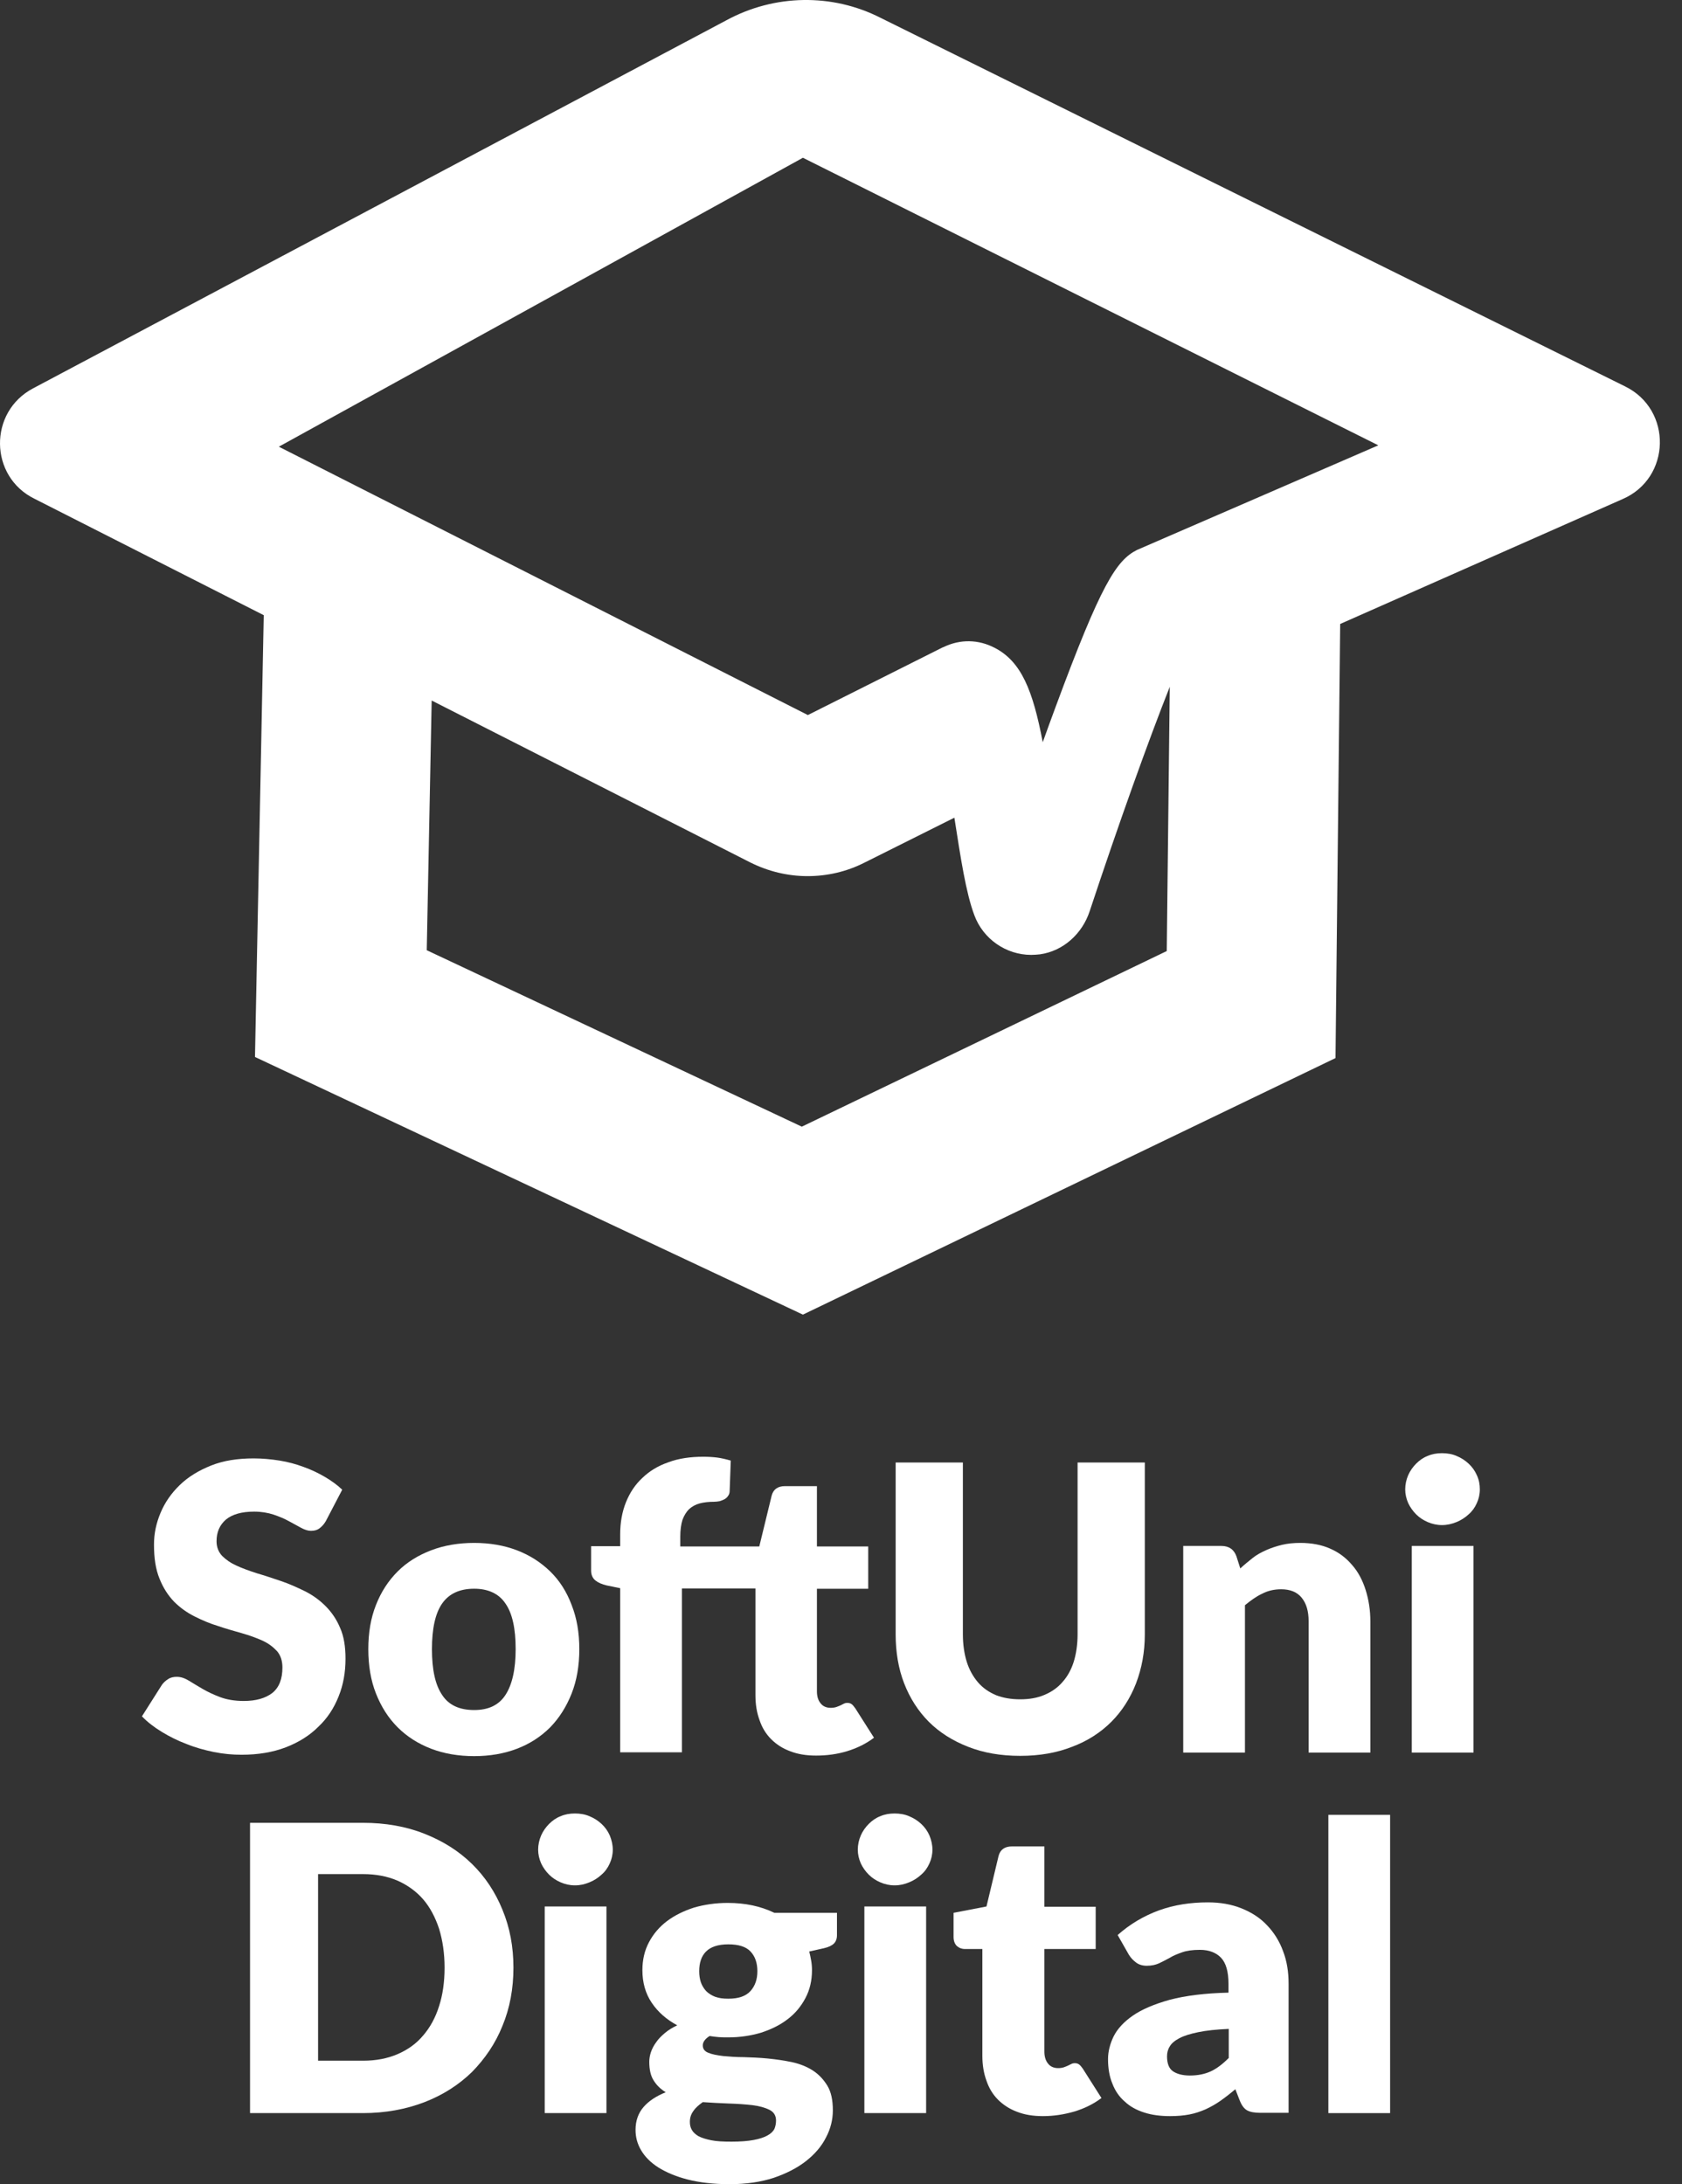 <svg width="67" height="87" viewBox="0 0 67 87" fill="none" xmlns="http://www.w3.org/2000/svg">
<rect x="0" y="0" width="67" height="87" fill="#333333" stroke="none"/>
<path d="M12.976 60.594C12.9 60.725 12.812 60.812 12.725 60.878C12.638 60.944 12.528 60.976 12.386 60.976C12.266 60.976 12.135 60.933 11.993 60.856C11.851 60.78 11.698 60.692 11.512 60.594C11.337 60.495 11.129 60.408 10.9 60.331C10.67 60.255 10.408 60.211 10.124 60.211C9.621 60.211 9.249 60.321 8.998 60.528C8.747 60.747 8.626 61.031 8.626 61.392C8.626 61.621 8.703 61.818 8.845 61.971C8.998 62.124 9.184 62.255 9.424 62.364C9.665 62.474 9.938 62.572 10.244 62.67C10.55 62.758 10.867 62.867 11.195 62.977C11.523 63.086 11.829 63.228 12.146 63.381C12.452 63.534 12.725 63.731 12.966 63.971C13.206 64.212 13.403 64.496 13.545 64.835C13.698 65.173 13.763 65.589 13.763 66.07C13.763 66.605 13.676 67.108 13.49 67.567C13.304 68.037 13.042 68.441 12.681 68.78C12.332 69.13 11.894 69.403 11.381 69.6C10.867 69.797 10.277 69.895 9.621 69.895C9.26 69.895 8.9 69.862 8.517 69.786C8.146 69.709 7.785 69.611 7.435 69.469C7.085 69.338 6.757 69.174 6.451 68.988C6.145 68.802 5.872 68.594 5.654 68.365L6.451 67.108C6.517 67.02 6.594 66.944 6.703 66.878C6.801 66.813 6.921 66.791 7.042 66.791C7.206 66.791 7.359 66.846 7.523 66.944C7.686 67.042 7.861 67.152 8.069 67.272C8.277 67.392 8.506 67.501 8.769 67.6C9.031 67.698 9.348 67.753 9.708 67.753C10.2 67.753 10.572 67.644 10.845 67.436C11.118 67.217 11.25 66.878 11.25 66.419C11.25 66.146 11.173 65.927 11.031 65.764C10.878 65.6 10.692 65.457 10.452 65.348C10.211 65.239 9.938 65.141 9.632 65.053C9.326 64.966 9.009 64.878 8.692 64.769C8.364 64.671 8.058 64.539 7.752 64.386C7.446 64.233 7.173 64.037 6.932 63.796C6.692 63.545 6.495 63.239 6.353 62.878C6.2 62.507 6.134 62.058 6.134 61.523C6.134 61.086 6.222 60.67 6.397 60.255C6.572 59.84 6.823 59.479 7.162 59.151C7.501 58.823 7.916 58.572 8.408 58.375C8.9 58.178 9.468 58.091 10.102 58.091C10.452 58.091 10.802 58.124 11.14 58.178C11.479 58.233 11.796 58.32 12.091 58.43C12.397 58.539 12.67 58.67 12.933 58.823C13.195 58.976 13.425 59.14 13.632 59.337L12.976 60.594Z" fill="white"/>
<path d="M18.889 61.457C19.512 61.457 20.081 61.556 20.594 61.752C21.108 61.949 21.545 62.233 21.917 62.594C22.288 62.955 22.573 63.403 22.769 63.927C22.977 64.452 23.076 65.031 23.076 65.687C23.076 66.343 22.977 66.933 22.769 67.458C22.562 67.982 22.278 68.43 21.917 68.802C21.545 69.174 21.108 69.458 20.594 69.655C20.081 69.851 19.512 69.95 18.889 69.95C18.256 69.95 17.687 69.851 17.173 69.655C16.66 69.458 16.212 69.174 15.84 68.802C15.468 68.43 15.184 67.982 14.977 67.458C14.769 66.933 14.671 66.343 14.671 65.687C14.671 65.031 14.769 64.452 14.977 63.927C15.184 63.403 15.468 62.966 15.84 62.594C16.212 62.222 16.66 61.949 17.173 61.752C17.687 61.556 18.256 61.457 18.889 61.457ZM18.889 68.114C19.458 68.114 19.873 67.917 20.135 67.512C20.398 67.108 20.54 66.507 20.54 65.687C20.54 64.867 20.409 64.266 20.135 63.873C19.873 63.479 19.447 63.282 18.889 63.282C18.31 63.282 17.884 63.479 17.611 63.873C17.337 64.266 17.206 64.878 17.206 65.687C17.206 66.507 17.337 67.108 17.611 67.512C17.873 67.917 18.299 68.114 18.889 68.114Z" fill="white"/>
<path d="M32.541 63.283V67.37C32.541 67.556 32.584 67.72 32.683 67.84C32.77 67.96 32.912 68.026 33.087 68.026C33.175 68.026 33.251 68.015 33.317 67.993C33.382 67.971 33.426 67.95 33.481 67.928C33.524 67.906 33.568 67.884 33.612 67.862C33.655 67.84 33.699 67.829 33.754 67.829C33.83 67.829 33.885 67.851 33.929 67.884C33.972 67.917 34.016 67.971 34.071 68.048L34.814 69.217C34.497 69.458 34.136 69.633 33.743 69.753C33.349 69.873 32.934 69.928 32.508 69.928C32.114 69.928 31.776 69.873 31.47 69.753C31.174 69.644 30.923 69.48 30.715 69.272C30.508 69.064 30.355 68.813 30.256 68.518C30.147 68.223 30.092 67.895 30.092 67.523V63.272H27.163V69.797H24.704V63.261L24.169 63.151C23.983 63.108 23.83 63.042 23.72 62.955C23.611 62.867 23.546 62.736 23.546 62.561V61.588H24.704V61.118C24.704 60.648 24.78 60.222 24.933 59.84C25.087 59.457 25.305 59.129 25.589 58.867C25.873 58.594 26.212 58.386 26.628 58.244C27.032 58.091 27.502 58.025 28.016 58.025C28.212 58.025 28.398 58.036 28.573 58.058C28.737 58.08 28.923 58.124 29.109 58.178L29.065 59.381C29.065 59.468 29.043 59.534 28.999 59.588C28.967 59.643 28.912 59.687 28.857 59.719C28.792 59.752 28.737 59.774 28.661 59.796C28.595 59.807 28.518 59.818 28.453 59.818C28.234 59.818 28.038 59.84 27.874 59.883C27.71 59.927 27.568 60.004 27.447 60.113C27.338 60.222 27.251 60.364 27.185 60.539C27.13 60.714 27.098 60.944 27.098 61.206V61.599H30.245L30.737 59.577C30.803 59.326 30.978 59.195 31.273 59.195H32.541V61.599H34.584V63.283H32.541Z" fill="white"/>
<path d="M40.639 67.687C41 67.687 41.317 67.633 41.601 67.512C41.886 67.392 42.126 67.228 42.323 66.999C42.519 66.78 42.672 66.507 42.771 66.19C42.869 65.873 42.924 65.501 42.924 65.097V58.255H45.602V65.097C45.602 65.807 45.481 66.452 45.252 67.053C45.022 67.644 44.694 68.157 44.268 68.584C43.842 69.01 43.317 69.349 42.705 69.578C42.093 69.819 41.405 69.939 40.639 69.939C39.864 69.939 39.175 69.819 38.563 69.578C37.951 69.338 37.426 69.01 37 68.584C36.574 68.157 36.246 67.644 36.016 67.053C35.787 66.463 35.677 65.807 35.677 65.097V58.255H38.355V65.097C38.355 65.501 38.41 65.873 38.508 66.19C38.607 66.507 38.76 66.78 38.956 67.01C39.153 67.239 39.394 67.403 39.678 67.523C39.962 67.633 40.279 67.687 40.639 67.687Z" fill="white"/>
<path d="M49.405 62.474C49.569 62.321 49.733 62.19 49.897 62.058C50.061 61.927 50.247 61.829 50.444 61.741C50.64 61.654 50.848 61.588 51.066 61.534C51.296 61.479 51.536 61.457 51.799 61.457C52.247 61.457 52.651 61.534 52.99 61.687C53.34 61.84 53.624 62.058 53.864 62.343C54.105 62.616 54.28 62.955 54.4 63.337C54.52 63.72 54.586 64.135 54.586 64.583V69.808H52.127V64.583C52.127 64.179 52.039 63.873 51.853 63.643C51.668 63.414 51.394 63.304 51.034 63.304C50.76 63.304 50.509 63.359 50.279 63.479C50.039 63.589 49.821 63.752 49.591 63.938V69.808H47.132V61.578H48.651C48.957 61.578 49.154 61.72 49.252 61.993L49.405 62.474Z" fill="white"/>
<path d="M58.947 59.326C58.947 59.523 58.903 59.709 58.827 59.872C58.75 60.047 58.641 60.2 58.499 60.321C58.356 60.452 58.203 60.55 58.018 60.627C57.832 60.703 57.646 60.747 57.438 60.747C57.242 60.747 57.045 60.703 56.87 60.627C56.695 60.55 56.542 60.452 56.411 60.321C56.28 60.189 56.171 60.036 56.094 59.872C56.018 59.698 55.974 59.512 55.974 59.326C55.974 59.129 56.018 58.932 56.094 58.758C56.171 58.583 56.28 58.43 56.411 58.299C56.542 58.167 56.695 58.058 56.87 57.992C57.045 57.916 57.231 57.883 57.438 57.883C57.646 57.883 57.843 57.916 58.018 57.992C58.203 58.069 58.356 58.167 58.499 58.299C58.641 58.43 58.75 58.583 58.827 58.758C58.914 58.943 58.947 59.129 58.947 59.326ZM58.695 61.578V69.808H56.236V61.578H58.695Z" fill="white"/>
<path d="M20.452 78.376C20.452 79.207 20.31 79.983 20.015 80.694C19.731 81.404 19.316 82.005 18.802 82.53C18.277 83.043 17.643 83.448 16.911 83.732C16.168 84.016 15.359 84.169 14.452 84.169H9.96V72.606H14.452C15.348 72.606 16.168 72.748 16.911 73.043C17.654 73.338 18.277 73.731 18.802 74.245C19.327 74.759 19.731 75.371 20.015 76.07C20.31 76.781 20.452 77.546 20.452 78.376ZM17.709 78.376C17.709 77.808 17.633 77.294 17.49 76.825C17.337 76.365 17.13 75.972 16.857 75.655C16.583 75.338 16.233 75.087 15.84 74.912C15.436 74.737 14.977 74.649 14.463 74.649H12.67V82.082H14.463C14.977 82.082 15.436 81.994 15.84 81.819C16.244 81.644 16.583 81.404 16.857 81.076C17.13 80.759 17.348 80.366 17.49 79.907C17.633 79.469 17.709 78.956 17.709 78.376Z" fill="white"/>
<path d="M24.409 73.677C24.409 73.873 24.365 74.059 24.289 74.223C24.212 74.398 24.103 74.551 23.961 74.671C23.819 74.802 23.666 74.901 23.48 74.977C23.294 75.054 23.108 75.098 22.901 75.098C22.704 75.098 22.507 75.054 22.332 74.977C22.157 74.901 22.004 74.802 21.873 74.671C21.742 74.54 21.633 74.387 21.556 74.223C21.48 74.048 21.436 73.862 21.436 73.677C21.436 73.48 21.48 73.283 21.556 73.108C21.633 72.933 21.742 72.781 21.873 72.649C22.004 72.518 22.157 72.409 22.332 72.343C22.507 72.267 22.693 72.234 22.901 72.234C23.108 72.234 23.305 72.267 23.48 72.343C23.666 72.42 23.819 72.518 23.961 72.649C24.103 72.781 24.212 72.933 24.289 73.108C24.365 73.294 24.409 73.48 24.409 73.677ZM24.157 75.939V84.169H21.698V75.939H24.157Z" fill="white"/>
<path d="M33.339 76.191V77.087C33.339 77.229 33.295 77.338 33.218 77.415C33.142 77.491 33.011 77.557 32.825 77.6L32.235 77.732C32.267 77.852 32.289 77.972 32.311 78.092C32.333 78.213 32.344 78.344 32.344 78.475C32.344 78.89 32.257 79.262 32.082 79.59C31.907 79.918 31.677 80.202 31.371 80.431C31.076 80.661 30.715 80.836 30.311 80.967C29.907 81.087 29.469 81.153 28.999 81.153C28.868 81.153 28.748 81.153 28.628 81.142C28.508 81.131 28.387 81.12 28.267 81.098C28.092 81.207 27.994 81.338 27.994 81.47C27.994 81.612 28.07 81.71 28.212 81.765C28.366 81.83 28.551 81.863 28.803 81.896C29.043 81.918 29.327 81.94 29.633 81.94C29.939 81.951 30.256 81.961 30.584 81.994C30.912 82.027 31.218 82.071 31.535 82.136C31.841 82.202 32.125 82.311 32.366 82.464C32.606 82.617 32.803 82.825 32.956 83.076C33.109 83.328 33.175 83.656 33.175 84.06C33.175 84.431 33.087 84.792 32.901 85.142C32.726 85.492 32.453 85.809 32.103 86.082C31.754 86.355 31.327 86.574 30.814 86.749C30.311 86.913 29.721 87 29.065 87C28.42 87 27.863 86.934 27.393 86.814C26.923 86.694 26.54 86.53 26.223 86.333C25.917 86.137 25.688 85.907 25.535 85.645C25.382 85.382 25.316 85.12 25.316 84.836C25.316 84.475 25.425 84.169 25.633 83.929C25.841 83.688 26.136 83.492 26.518 83.339C26.322 83.218 26.158 83.065 26.038 82.869C25.917 82.683 25.863 82.431 25.863 82.125C25.863 82.005 25.884 81.874 25.928 81.743C25.972 81.612 26.038 81.481 26.136 81.349C26.223 81.218 26.343 81.098 26.486 80.978C26.628 80.858 26.792 80.759 26.977 80.672C26.551 80.442 26.212 80.147 25.961 79.775C25.71 79.404 25.589 78.967 25.589 78.475C25.589 78.059 25.677 77.688 25.852 77.36C26.026 77.032 26.267 76.748 26.573 76.518C26.879 76.289 27.24 76.114 27.644 75.983C28.059 75.863 28.508 75.797 28.988 75.797C29.688 75.797 30.3 75.928 30.846 76.191H33.339ZM30.912 84.464C30.912 84.268 30.825 84.126 30.65 84.038C30.475 83.951 30.245 83.885 29.972 83.852C29.688 83.82 29.382 83.798 29.032 83.787C28.682 83.776 28.344 83.754 27.994 83.732C27.841 83.841 27.71 83.951 27.622 84.082C27.524 84.213 27.48 84.355 27.48 84.519C27.48 84.639 27.502 84.738 27.557 84.836C27.611 84.934 27.699 85.011 27.819 85.087C27.95 85.153 28.114 85.207 28.333 85.251C28.551 85.295 28.814 85.306 29.142 85.306C29.491 85.306 29.786 85.284 30.016 85.24C30.245 85.197 30.42 85.142 30.562 85.065C30.704 84.989 30.792 84.901 30.846 84.803C30.89 84.694 30.912 84.585 30.912 84.464ZM29.01 79.612C29.415 79.612 29.71 79.513 29.896 79.305C30.081 79.098 30.169 78.835 30.169 78.519C30.169 78.191 30.081 77.928 29.896 77.732C29.71 77.535 29.415 77.447 29.01 77.447C28.606 77.447 28.311 77.546 28.125 77.732C27.939 77.917 27.852 78.18 27.852 78.519C27.852 78.683 27.874 78.825 27.917 78.956C27.961 79.087 28.038 79.207 28.125 79.305C28.223 79.404 28.344 79.48 28.486 79.535C28.639 79.59 28.803 79.612 29.01 79.612Z" fill="white"/>
<path d="M37.142 73.677C37.142 73.873 37.098 74.059 37.022 74.223C36.945 74.398 36.836 74.551 36.694 74.671C36.552 74.802 36.399 74.901 36.213 74.977C36.027 75.054 35.841 75.098 35.634 75.098C35.437 75.098 35.24 75.054 35.065 74.977C34.891 74.901 34.737 74.802 34.606 74.671C34.475 74.54 34.366 74.387 34.289 74.223C34.213 74.048 34.169 73.862 34.169 73.677C34.169 73.48 34.213 73.283 34.289 73.108C34.366 72.933 34.475 72.781 34.606 72.649C34.737 72.518 34.891 72.409 35.065 72.343C35.24 72.267 35.426 72.234 35.634 72.234C35.841 72.234 36.038 72.267 36.213 72.343C36.399 72.42 36.552 72.518 36.694 72.649C36.836 72.781 36.945 72.933 37.022 73.108C37.098 73.294 37.142 73.48 37.142 73.677ZM36.891 75.939V84.169H34.431V75.939H36.891Z" fill="white"/>
<path d="M41.547 84.289C41.153 84.289 40.814 84.235 40.508 84.115C40.213 84.005 39.962 83.841 39.754 83.634C39.547 83.426 39.394 83.175 39.295 82.879C39.186 82.584 39.131 82.257 39.131 81.885V77.633H38.443C38.312 77.633 38.202 77.59 38.115 77.513C38.027 77.426 37.984 77.305 37.984 77.152V76.191L39.295 75.939L39.776 73.928C39.842 73.677 40.017 73.546 40.312 73.546H41.601V75.95H43.645V77.633H41.601V81.721C41.601 81.907 41.645 82.071 41.743 82.191C41.831 82.311 41.973 82.377 42.148 82.377C42.235 82.377 42.312 82.366 42.377 82.344C42.443 82.322 42.487 82.3 42.541 82.278C42.585 82.257 42.629 82.235 42.672 82.213C42.716 82.191 42.76 82.18 42.815 82.18C42.891 82.18 42.946 82.202 42.989 82.235C43.033 82.267 43.077 82.322 43.132 82.399L43.875 83.568C43.558 83.808 43.197 83.983 42.804 84.104C42.388 84.224 41.973 84.289 41.547 84.289Z" fill="white"/>
<path d="M44.52 77.076C45.011 76.639 45.569 76.311 46.17 76.092C46.771 75.874 47.427 75.775 48.115 75.775C48.607 75.775 49.055 75.852 49.46 76.016C49.864 76.18 50.203 76.398 50.476 76.693C50.749 76.977 50.968 77.327 51.11 77.721C51.263 78.114 51.329 78.551 51.329 79.021V84.158H50.203C49.974 84.158 49.799 84.126 49.678 84.06C49.558 83.994 49.46 83.863 49.383 83.666L49.208 83.218C49.001 83.393 48.804 83.546 48.618 83.677C48.432 83.808 48.236 83.918 48.028 84.016C47.82 84.104 47.613 84.18 47.372 84.224C47.143 84.268 46.891 84.289 46.607 84.289C46.236 84.289 45.886 84.246 45.58 84.147C45.274 84.049 45.011 83.907 44.804 83.71C44.585 83.524 44.421 83.284 44.312 83C44.192 82.716 44.137 82.388 44.137 82.016C44.137 81.721 44.214 81.415 44.356 81.12C44.509 80.814 44.76 80.54 45.121 80.289C45.481 80.038 45.973 79.83 46.596 79.655C47.219 79.491 47.995 79.393 48.935 79.371V79.021C48.935 78.54 48.837 78.191 48.64 77.983C48.443 77.775 48.159 77.666 47.798 77.666C47.503 77.666 47.274 77.699 47.088 77.764C46.902 77.83 46.738 77.895 46.596 77.983C46.454 78.059 46.312 78.136 46.17 78.202C46.028 78.267 45.864 78.3 45.678 78.3C45.514 78.3 45.361 78.256 45.252 78.169C45.132 78.081 45.044 77.983 44.968 77.863L44.52 77.076ZM48.946 80.814C48.454 80.836 48.05 80.879 47.733 80.945C47.416 81.01 47.165 81.087 46.979 81.185C46.793 81.284 46.662 81.393 46.596 81.513C46.52 81.633 46.487 81.765 46.487 81.907C46.487 82.191 46.563 82.388 46.716 82.497C46.869 82.606 47.099 82.672 47.394 82.672C47.711 82.672 47.984 82.617 48.225 82.508C48.465 82.399 48.706 82.213 48.946 81.972V80.814Z" fill="white"/>
<path d="M55.373 72.289V84.169H52.914V72.289H55.373Z" fill="white"/>
<path d="M64.729 15.389L35.076 0.71C33.142 -0.274 30.846 -0.23 28.934 0.808L1.325 15.465C-0.467 16.405 -0.434 18.985 1.38 19.87L10.506 24.504L10.157 42.101L31.983 52.364L53.198 42.145L53.384 24.854L64.63 19.881C66.565 19.05 66.63 16.318 64.729 15.389ZM46.476 37.882L31.939 44.877L16.999 37.849L17.195 27.903L29.885 34.352C30.606 34.712 31.382 34.898 32.169 34.898C32.945 34.898 33.721 34.723 34.431 34.362L38.016 32.57C38.268 34.177 38.475 35.565 38.814 36.461C39.164 37.401 40.071 38.035 41.077 38.035C41.197 38.035 41.306 38.024 41.426 38.013C42.355 37.882 43.11 37.193 43.405 36.297C44.574 32.767 45.755 29.477 46.596 27.357L46.476 37.882ZM45.296 21.903C44.465 22.318 43.853 23.28 42.05 28.154C41.875 28.625 41.7 29.105 41.536 29.564C41.142 27.499 40.683 26.351 39.623 25.805C38.978 25.466 38.246 25.455 37.59 25.772L37.568 25.783H37.557L32.18 28.482L11.107 17.793L31.983 6.284L54.903 17.738L45.296 21.903Z" fill="white"/>
</svg>
